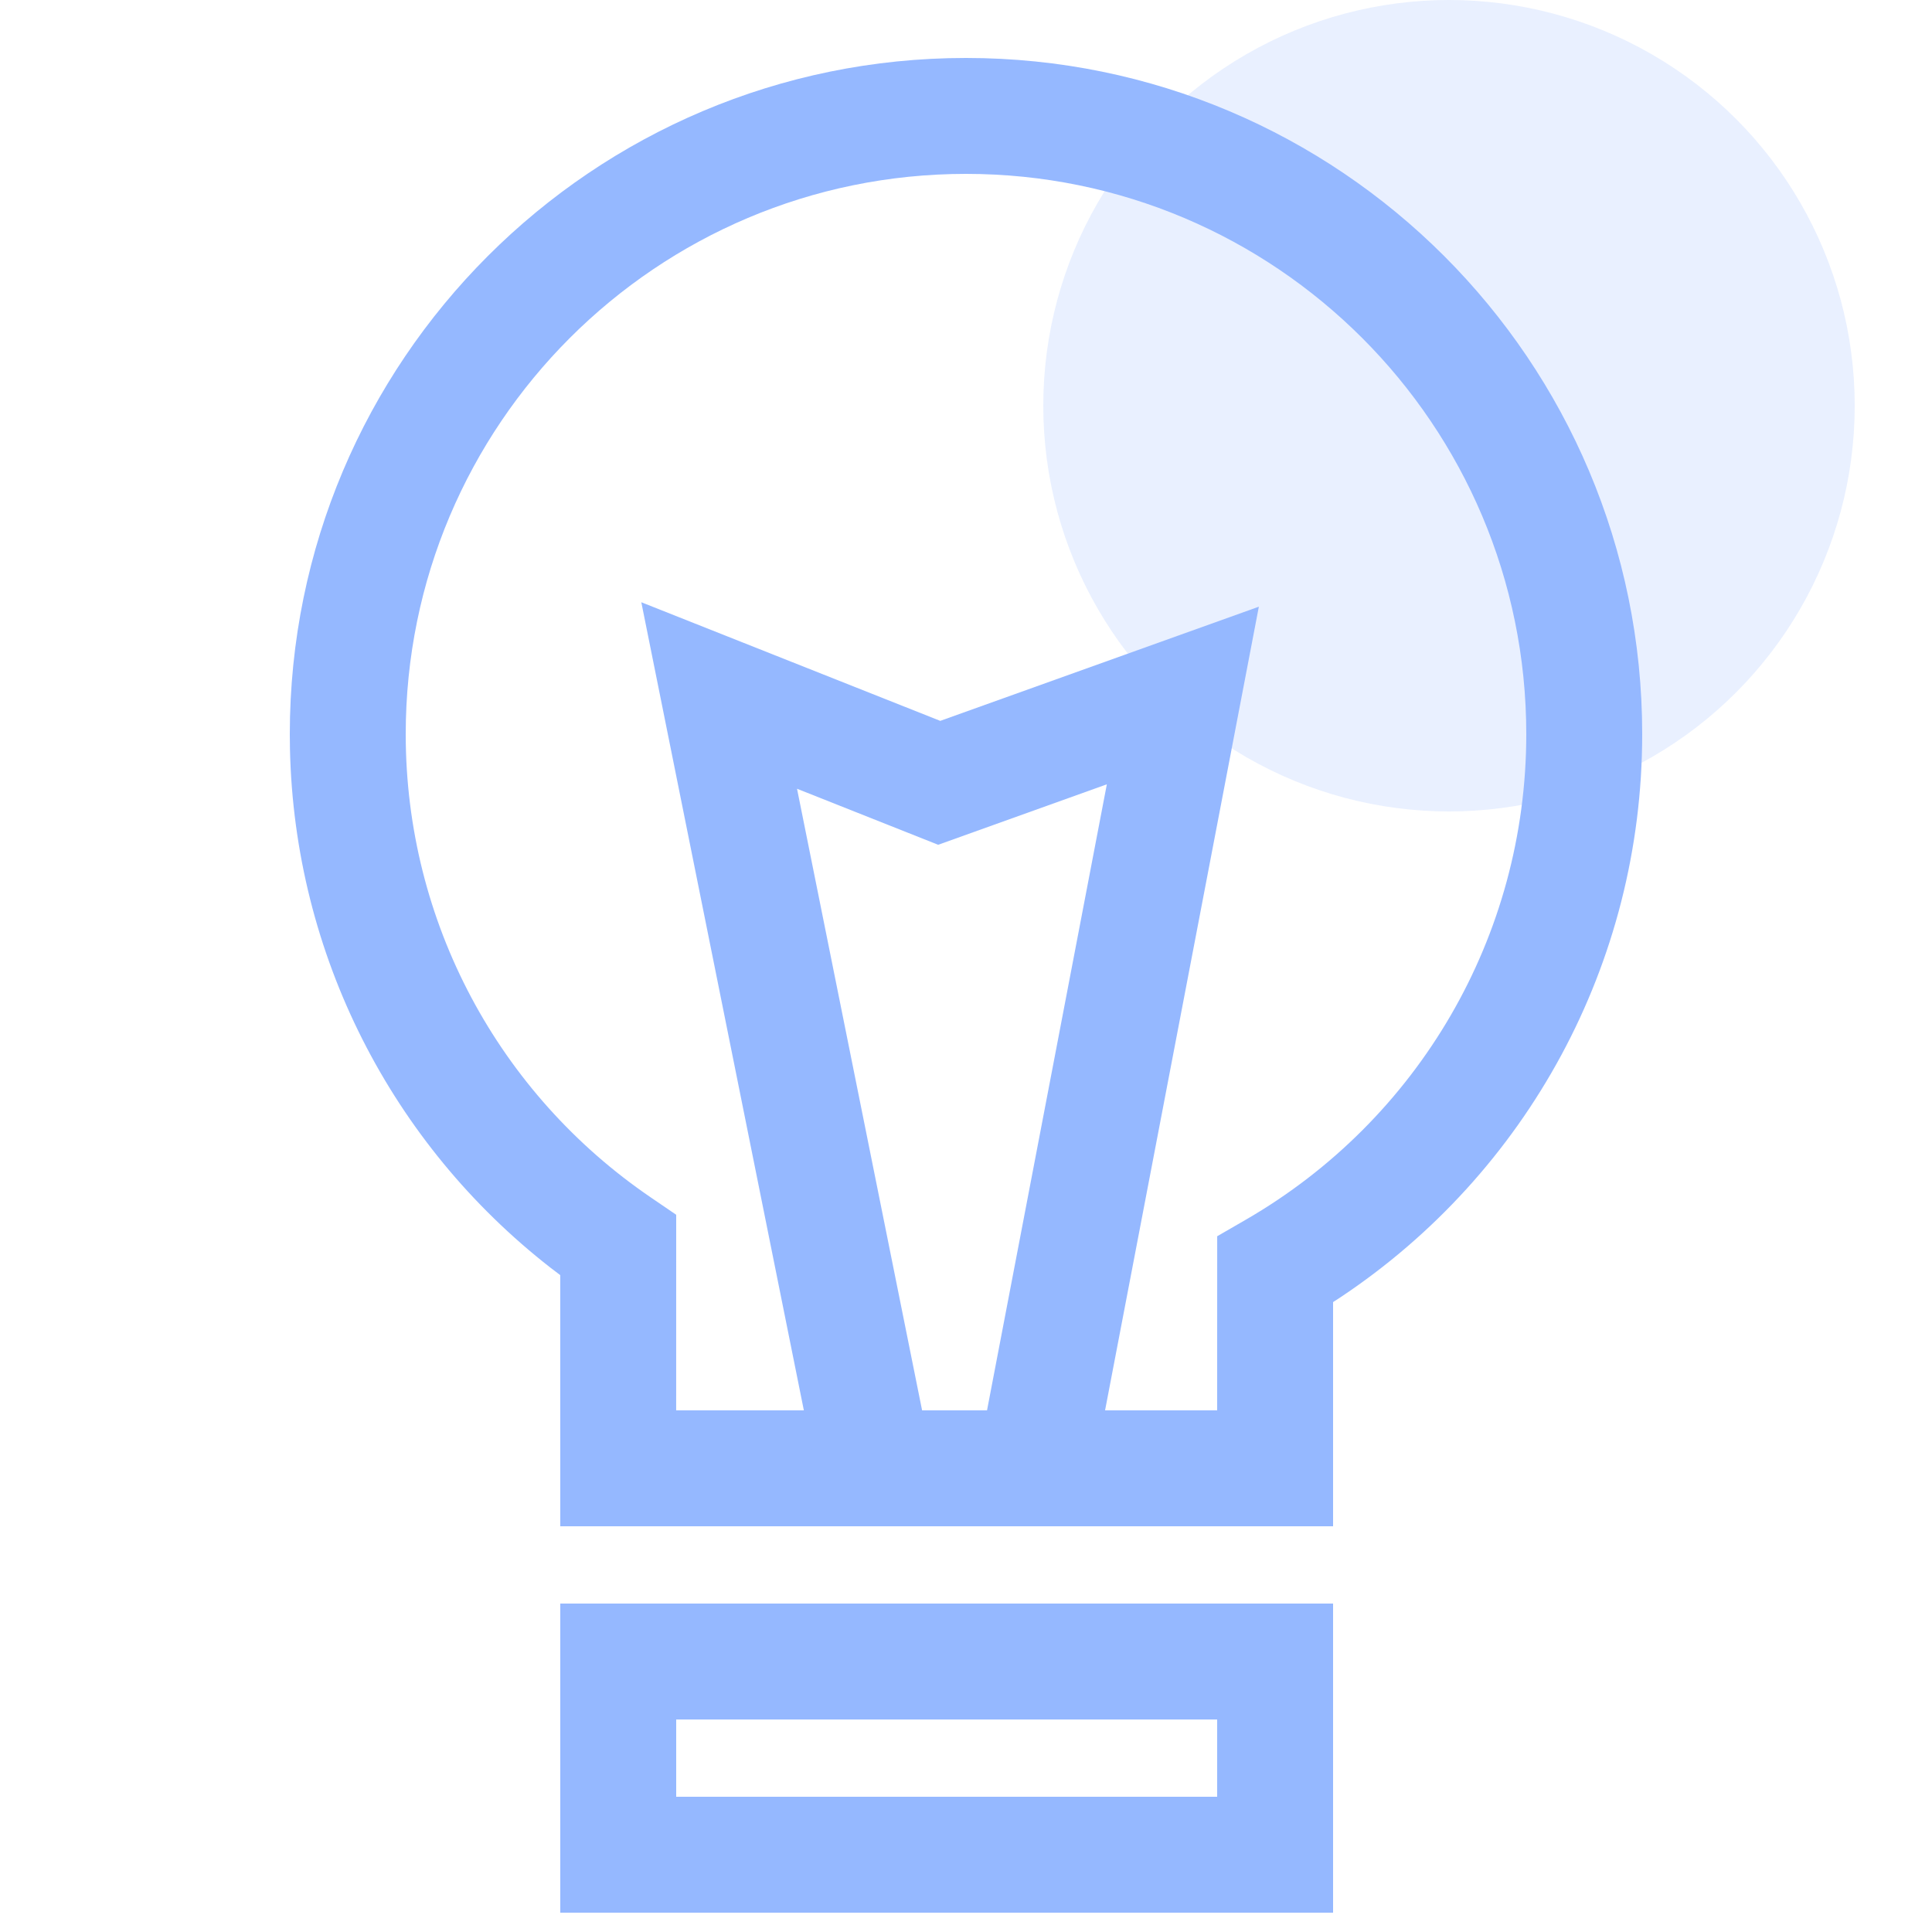<?xml version="1.0" encoding="UTF-8"?>
<svg width="50px" height="50px" viewBox="0 0 50 50" version="1.1" xmlns="http://www.w3.org/2000/svg" xmlns:xlink="http://www.w3.org/1999/xlink">
    <title>99. Icons/Values/Baas/light</title>
    <g id="99.-Icons/Values/Baas/light" stroke="none" stroke-width="1" fill="none" fill-rule="evenodd">
        <circle id="Oval" fill-opacity="0.2" fill="#95B8FF" cx="37.5" cy="10.5" r="10.5"></circle>
        <path d="M25,1.5 C15.335,1.5 7.5,9.335 7.5,19 L7.504,19.381 C7.619,24.712 10.135,29.605 14.249,32.81 L14.499,33 L14.5,39.5 L34.5,39.5 L34.5,33.698 L34.697,33.57 C39.515,30.361 42.5,24.94 42.5,19 C42.5,9.335 34.665,1.5 25,1.5 Z M25,4.5 C33.008,4.5 39.5,10.992 39.5,19 C39.5,24.237 36.701,28.985 32.25,31.561 L31.501,31.994 L31.5,36.5 L17.499,36.5 L17.5,31.438 L16.845,30.991 C12.905,28.306 10.5,23.857 10.5,19 C10.5,10.992 16.992,4.5 25,4.5 Z" id="Combined-Shape" fill="#95B8FF" fill-rule="nonzero"></path>
        <path d="M34.5,41.5 L14.5,41.5 L14.5,49.5 L34.5,49.5 L34.5,41.5 Z M31.5,44.5 L31.5,46.5 L17.5,46.5 L17.5,44.5 L31.5,44.5 Z" id="Rectangle" fill="#95B8FF" fill-rule="nonzero"></path>
        <polygon id="Path-4" fill="#95B8FF" fill-rule="nonzero" points="21.165 38.296 16.597 15.586 24.334 18.656 32.579 15.701 28.258 38.282 25.311 37.718 28.645 20.298 24.28 21.863 20.627 20.413 24.106 37.704"></polygon>
    </g>
</svg>